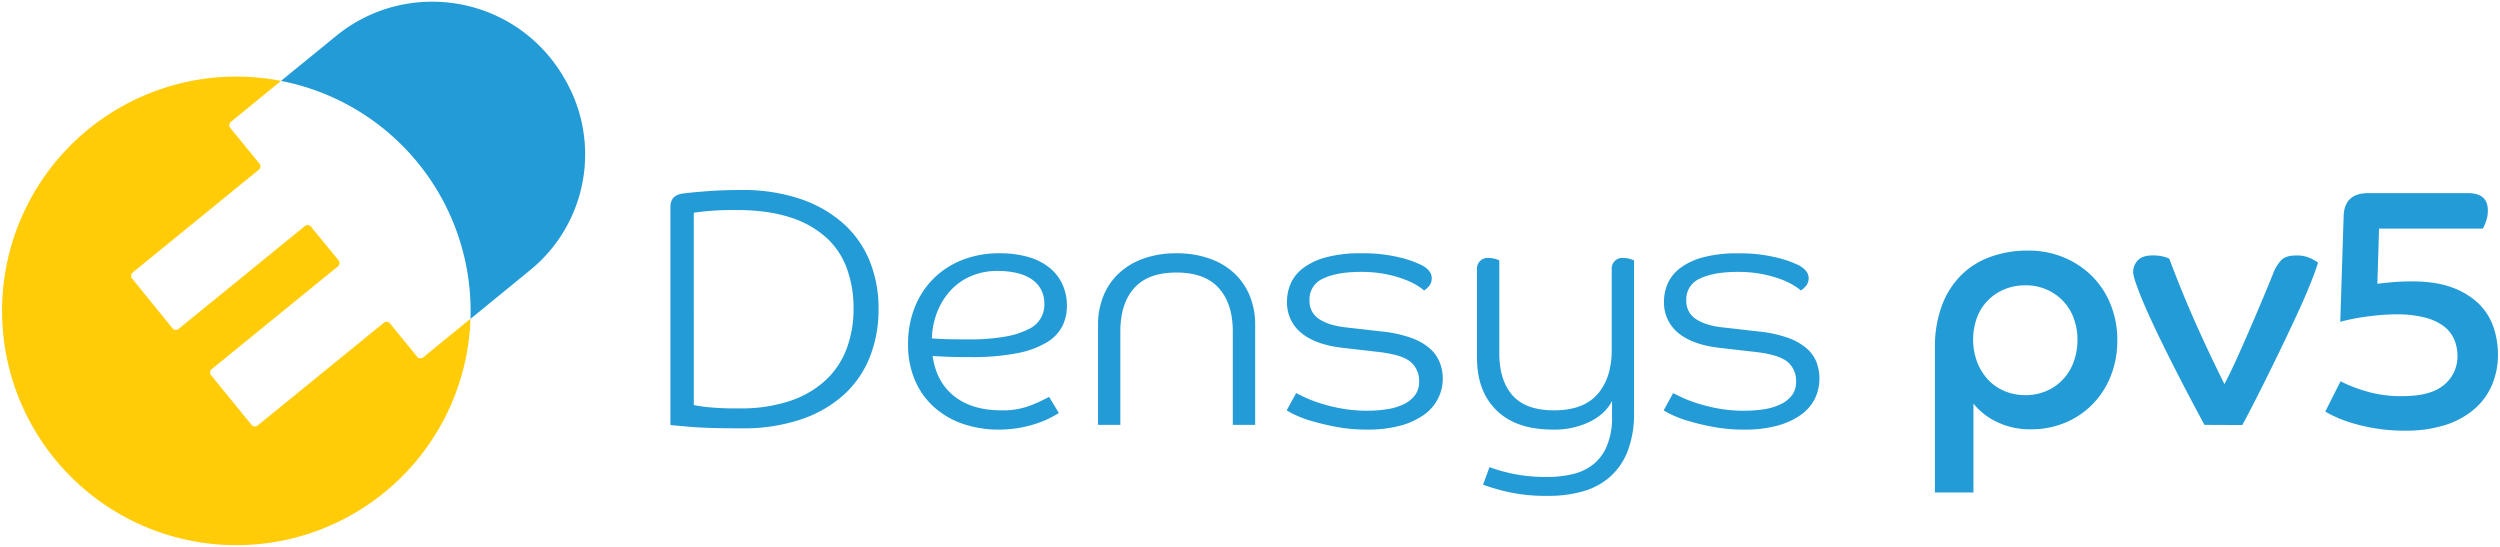 <svg xmlns="http://www.w3.org/2000/svg" viewBox="0 0 1043.15 228.19"><defs><style>.cls-1{fill:#229bd7;}.cls-2{fill:#ffcc07;}.cls-3{fill:none;}</style></defs><g id="Reinzeichnung"><path class="cls-1" d="M366.58,128.8a53.6,53.6,0,0,1-3.74,20.43A42.22,42.22,0,0,1,351.78,165a51,51,0,0,1-18,10.14,75.68,75.68,0,0,1-24.31,3.59q-14.08,0-21.49-.63t-8.24-.77v-91q0-5.07,5.64-5.64,3.38-.42,9.65-.91t14.3-.5a75,75,0,0,1,24.45,3.67,51.79,51.79,0,0,1,18,10.22,42.25,42.25,0,0,1,11.06,15.64A52.34,52.34,0,0,1,366.58,128.8Zm-10.43-.14a48.11,48.11,0,0,0-2.75-16.56,32.39,32.39,0,0,0-8.66-13,40.9,40.9,0,0,0-15.23-8.46q-9.3-3-22.26-3a122.2,122.2,0,0,0-12.54.49c-3,.33-4.75.54-5.22.64V169a54.06,54.06,0,0,0,5.43.85,118.36,118.36,0,0,0,13.46.56,65.27,65.27,0,0,0,20.92-3,41.38,41.38,0,0,0,14.94-8.52,34.5,34.5,0,0,0,8.95-13.18A46.93,46.93,0,0,0,356.15,128.66Z"/><path class="cls-1" d="M389.13,148.53q1.55,10.85,9,16.77t19.73,5.92a32.1,32.1,0,0,0,12.19-2.05,63.48,63.48,0,0,0,7.68-3.59l4.09,6.77c-.75.47-1.88,1.1-3.38,1.9a40.86,40.86,0,0,1-5.5,2.32,50.87,50.87,0,0,1-7.33,1.9,48.19,48.19,0,0,1-9,.78A45.23,45.23,0,0,1,402,176.93a35.2,35.2,0,0,1-12-6.84,31.83,31.83,0,0,1-8.1-11.14,37.19,37.19,0,0,1-3-15.36,40.74,40.74,0,0,1,2.82-15.42,34.79,34.79,0,0,1,7.89-12,35.32,35.32,0,0,1,12.05-7.75A41.17,41.17,0,0,1,417,105.69a42.22,42.22,0,0,1,12.33,1.62,24.92,24.92,0,0,1,8.81,4.58,19.12,19.12,0,0,1,5.28,7,21.35,21.35,0,0,1,1.76,8.66,19.1,19.1,0,0,1-1.9,8.53,17,17,0,0,1-6.48,6.76,37.65,37.65,0,0,1-12.26,4.51A96.3,96.3,0,0,1,405.19,149q-4.51,0-8.25-.07C394.46,148.84,391.85,148.72,389.13,148.53Zm-.29-7.33c2.54.19,5,.31,7.4.35s4.91.07,7.54.07a86.4,86.4,0,0,0,15.78-1.19,34.09,34.09,0,0,0,9.8-3.18A11.12,11.12,0,0,0,435.77,127a12.63,12.63,0,0,0-1.62-6.63,12.5,12.5,0,0,0-4.37-4.3,20.22,20.22,0,0,0-6.2-2.32,35.53,35.53,0,0,0-7.12-.7,27.78,27.78,0,0,0-11.69,2.32,24.92,24.92,0,0,0-8.53,6.27,28.94,28.94,0,0,0-5.35,9A32.17,32.17,0,0,0,388.84,141.2Z"/><path class="cls-1" d="M514.4,177.28v-38.9q0-11.68-5.85-18.18t-17.68-6.48q-11.83,0-17.62,6.48t-5.78,18.18v38.9h-9.3V135.56a31.66,31.66,0,0,1,2.26-12.11,26.41,26.41,0,0,1,6.48-9.45,29.63,29.63,0,0,1,10.29-6.13,40.05,40.05,0,0,1,13.67-2.18,40.67,40.67,0,0,1,13.74,2.18A29.49,29.49,0,0,1,515,114a26.67,26.67,0,0,1,6.48,9.45,31.65,31.65,0,0,1,2.25,12.11v41.72Z"/><path class="cls-1" d="M593.46,110.76q3.94,2.25,3.94,5.22a4.93,4.93,0,0,1-1,3.24,9.61,9.61,0,0,1-2.19,2,19.16,19.16,0,0,0-2.46-1.83,29.92,29.92,0,0,0-5.22-2.61,48.55,48.55,0,0,0-8-2.33,52.54,52.54,0,0,0-10.71-1q-9.87,0-15.64,2.75a9.36,9.36,0,0,0-5.78,9.09,8.8,8.8,0,0,0,3.88,7.74q3.87,2.68,10.92,3.53l16.06,1.83A51.72,51.72,0,0,1,588.88,141a24.27,24.27,0,0,1,7.61,4.3,15.08,15.08,0,0,1,4.16,5.71A18.45,18.45,0,0,1,594,173.19a31,31,0,0,1-9.79,4.44,51.23,51.23,0,0,1-13.6,1.62,69.42,69.42,0,0,1-13-1.13,103.19,103.19,0,0,1-10.36-2.46,45.94,45.94,0,0,1-7.12-2.68,28.86,28.86,0,0,1-3.24-1.76l3.94-7.19,3.32,1.62a53,53,0,0,0,6.27,2.47,70.78,70.78,0,0,0,8.87,2.25,58.36,58.36,0,0,0,11.14,1,53.66,53.66,0,0,0,8.45-.63,24,24,0,0,0,6.91-2.12,13,13,0,0,0,4.65-3.73,9.15,9.15,0,0,0,1.69-5.64,10.27,10.27,0,0,0-3.52-8.24q-3.52-3-13.39-4.16l-14.8-1.69q-11.41-1.28-17.4-6.2a16.27,16.27,0,0,1-6-13.25,18.57,18.57,0,0,1,1.55-7.4,16.47,16.47,0,0,1,5.14-6.41,27.67,27.67,0,0,1,9.52-4.51A54,54,0,0,1,568,105.69a64.2,64.2,0,0,1,15.86,1.69A45,45,0,0,1,593.46,110.76Z"/><path class="cls-1" d="M681.82,172.2a43.6,43.6,0,0,1-2.54,15.72,27.89,27.89,0,0,1-7.19,10.78,28.82,28.82,0,0,1-11.2,6.2,51.23,51.23,0,0,1-14.73,2,73.43,73.43,0,0,1-17.54-1.76,90,90,0,0,1-9.8-2.89l2.68-7.33a71.63,71.63,0,0,0,9,2.61A68,68,0,0,0,646,199a44.56,44.56,0,0,0,10.08-1.13,22,22,0,0,0,8.52-3.94,19.48,19.48,0,0,0,5.85-7.76,30.6,30.6,0,0,0,2.19-12.4v-6.48q-2.68,5.35-9.24,8.67A33.88,33.88,0,0,1,648,179.25q-15.36,0-23.53-8t-8.17-21.85V112.45a4.43,4.43,0,0,1,5.07-4.79,8.93,8.93,0,0,1,2.47.35,12.25,12.25,0,0,1,1.76.64V147.4q0,11.28,5.49,17.54t17.34,6.28q12.26,0,18.17-6.77T672.51,146V112.45a4.44,4.44,0,0,1,5.08-4.79,8.86,8.86,0,0,1,2.46.35,12,12,0,0,1,1.77.64Z"/><path class="cls-1" d="M750.72,110.76q3.94,2.25,3.95,5.22a4.88,4.88,0,0,1-1.06,3.24,9.37,9.37,0,0,1-2.18,2,19.51,19.51,0,0,0-2.47-1.83,29.78,29.78,0,0,0-5.21-2.61,48.55,48.55,0,0,0-8-2.33,52.54,52.54,0,0,0-10.71-1q-9.87,0-15.65,2.75a9.37,9.37,0,0,0-5.77,9.09,8.82,8.82,0,0,0,3.87,7.74c2.59,1.79,6.22,3,10.92,3.53l16.07,1.83A51.5,51.5,0,0,1,746.14,141a24.33,24.33,0,0,1,7.62,4.3,14.94,14.94,0,0,1,4.15,5.71,19.59,19.59,0,0,1-.7,15.5,18.67,18.67,0,0,1-5.92,6.69,30.93,30.93,0,0,1-9.8,4.44,51.1,51.1,0,0,1-13.59,1.62,69.6,69.6,0,0,1-13-1.13,103.19,103.19,0,0,1-10.36-2.46,45.77,45.77,0,0,1-7.11-2.68,28.86,28.86,0,0,1-3.24-1.76l3.94-7.19,3.31,1.62a54.42,54.42,0,0,0,6.27,2.47,71.42,71.42,0,0,0,8.88,2.25,58.21,58.21,0,0,0,11.14,1,53.66,53.66,0,0,0,8.45-.63,24.07,24.07,0,0,0,6.91-2.12,13,13,0,0,0,4.65-3.73,9.21,9.21,0,0,0,1.69-5.64,10.28,10.28,0,0,0-3.53-8.24c-2.34-2-6.81-3.41-13.38-4.16l-14.8-1.69q-11.41-1.28-17.4-6.2a16.27,16.27,0,0,1-6-13.25,18.4,18.4,0,0,1,1.55-7.4,16.38,16.38,0,0,1,5.14-6.41,27.7,27.7,0,0,1,9.51-4.51,54.09,54.09,0,0,1,14.66-1.69,64.11,64.11,0,0,1,15.85,1.69A44.62,44.62,0,0,1,750.72,110.76Z"/><path class="cls-1" d="M807.37,145.15a49.55,49.55,0,0,1,2.82-17.41,35.54,35.54,0,0,1,7.89-12.68,33.27,33.27,0,0,1,12.26-7.82,45.24,45.24,0,0,1,15.93-2.68,38,38,0,0,1,14.79,2.82,36.58,36.58,0,0,1,11.77,7.75A34.85,34.85,0,0,1,880.65,127a39.1,39.1,0,0,1,2.82,14.93,39.7,39.7,0,0,1-2.75,15,35.14,35.14,0,0,1-7.61,11.77,34.57,34.57,0,0,1-11.41,7.68,36.68,36.68,0,0,1-14.31,2.75,31.49,31.49,0,0,1-14.23-3.1,27.92,27.92,0,0,1-9.72-7.61v37.06H807.37Zm37.77,19.73a21.63,21.63,0,0,0,8.81-1.77,20.45,20.45,0,0,0,6.9-4.86,21.25,21.25,0,0,0,4.44-7.33,26.41,26.41,0,0,0,1.55-9.16,25.55,25.55,0,0,0-1.55-8.95,20.68,20.68,0,0,0-11.34-12,21.63,21.63,0,0,0-8.81-1.76,22.46,22.46,0,0,0-8.81,1.69,20.43,20.43,0,0,0-11.41,11.76,26.9,26.9,0,0,0,0,18.39,22.9,22.9,0,0,0,4.44,7.33,19.79,19.79,0,0,0,6.83,4.86A22,22,0,0,0,845.14,164.88Z"/><path class="cls-1" d="M919.83,177.28Q913.2,165,907.71,154.23T898.27,135q-3.94-8.46-6.06-14.09t-2.12-7.33a6.91,6.91,0,0,1,2-5c1.31-1.36,3.33-2,6.06-2a17.31,17.31,0,0,1,4.86.57,7.64,7.64,0,0,1,2.18.84q2.82,7.62,6.06,15.43t6.42,14.8q3.17,7,5.91,12.68t4.58,9.37q2.68-5.07,5.78-12t6-13.67q2.9-6.77,5.22-12.34c1.55-3.7,2.65-6.41,3.31-8.1a16.82,16.82,0,0,1,3.38-5.56c1.31-1.36,3.38-2,6.2-2a13.41,13.41,0,0,1,6.41,1.34,23.45,23.45,0,0,1,2.75,1.62c-.56,2-1.53,4.68-2.89,8.11s-3,7.25-4.93,11.48-4,8.65-6.2,13.25-4.4,9.09-6.56,13.46-4.2,8.43-6.12,12.19-3.55,6.85-4.87,9.3Z"/><path class="cls-1" d="M976.62,159.1A60.83,60.83,0,0,0,987,163.18a50.72,50.72,0,0,0,15.29,2.12q12.12,0,17.61-4.79a15.24,15.24,0,0,0,5.5-12,17.49,17.49,0,0,0-1.34-6.84,13.78,13.78,0,0,0-4.3-5.49,22.1,22.1,0,0,0-7.89-3.67,47.08,47.08,0,0,0-12.12-1.34q-3.11,0-6.34.29c-2.16.18-4.28.42-6.34.7s-4,.61-5.85,1-3.41.75-4.72,1.12l1.41-44.1q.29-9.59,10.29-9.59h41.57q8.31,0,8.31,7.19a12.86,12.86,0,0,1-.84,4.79A24.78,24.78,0,0,1,1036,95.4H992.68l-.7,23q2.25-.28,6.13-.63c2.58-.24,5.38-.35,8.39-.35q10,0,16.84,2.6a31.22,31.22,0,0,1,11.06,6.83,24.71,24.71,0,0,1,6.06,9.73,35.47,35.47,0,0,1,1.83,11.27,32.11,32.11,0,0,1-2.54,12.9,27.45,27.45,0,0,1-7.47,10.07,34.69,34.69,0,0,1-12.12,6.56,54,54,0,0,1-16.62,2.32,74.12,74.12,0,0,1-12.62-1,75.66,75.66,0,0,1-9.93-2.32,51.31,51.31,0,0,1-7-2.68,29.06,29.06,0,0,1-3.73-2Z"/><path class="cls-2" d="M174.08,148.86l-11.39-13.94a1.79,1.79,0,0,0-2.52-.25l-52.66,42.88a1.79,1.79,0,0,1-2.52-.26L88.06,156.57a1.81,1.81,0,0,1,.26-2.53L141,111.16a1.78,1.78,0,0,0,.26-2.52L129.75,94.58a1.81,1.81,0,0,0-2.53-.26L74.56,137.21A1.79,1.79,0,0,1,72,137L55.11,116.22a1.79,1.79,0,0,1,.26-2.52L108,70.82a1.8,1.8,0,0,0,.26-2.53L96.09,53.37a1.8,1.8,0,0,1,.25-2.53l20.93-17.09A97.76,97.76,0,1,0,196.32,133l-19.72,16.1A1.79,1.79,0,0,1,174.08,148.86Z"/><path class="cls-1" d="M239.29,40.26C221.75-.89,172.07-11,140.25,15l-23,18.76a97.78,97.78,0,0,1,79.11,96c0,1.11,0,2.2-.06,3.3l24.78-20.24A62.3,62.3,0,0,0,239.29,40.26Z"/><path class="cls-3" d="M117.27,33.75,96.34,50.84a1.8,1.8,0,0,0-.25,2.53l12.19,14.92a1.8,1.8,0,0,1-.26,2.53L55.37,113.7a1.79,1.79,0,0,0-.26,2.52L72,137a1.79,1.79,0,0,0,2.52.26l52.66-42.89a1.81,1.81,0,0,1,2.53.26l11.48,14.06a1.78,1.78,0,0,1-.26,2.52L88.32,154a1.81,1.81,0,0,0-.26,2.53L105,177.29a1.79,1.79,0,0,0,2.52.26l52.66-42.88a1.79,1.79,0,0,1,2.52.25l11.39,13.94a1.79,1.79,0,0,0,2.52.26L196.32,133c0-1.1.06-2.19.06-3.3A97.78,97.78,0,0,0,117.27,33.75Z"/></g></svg>